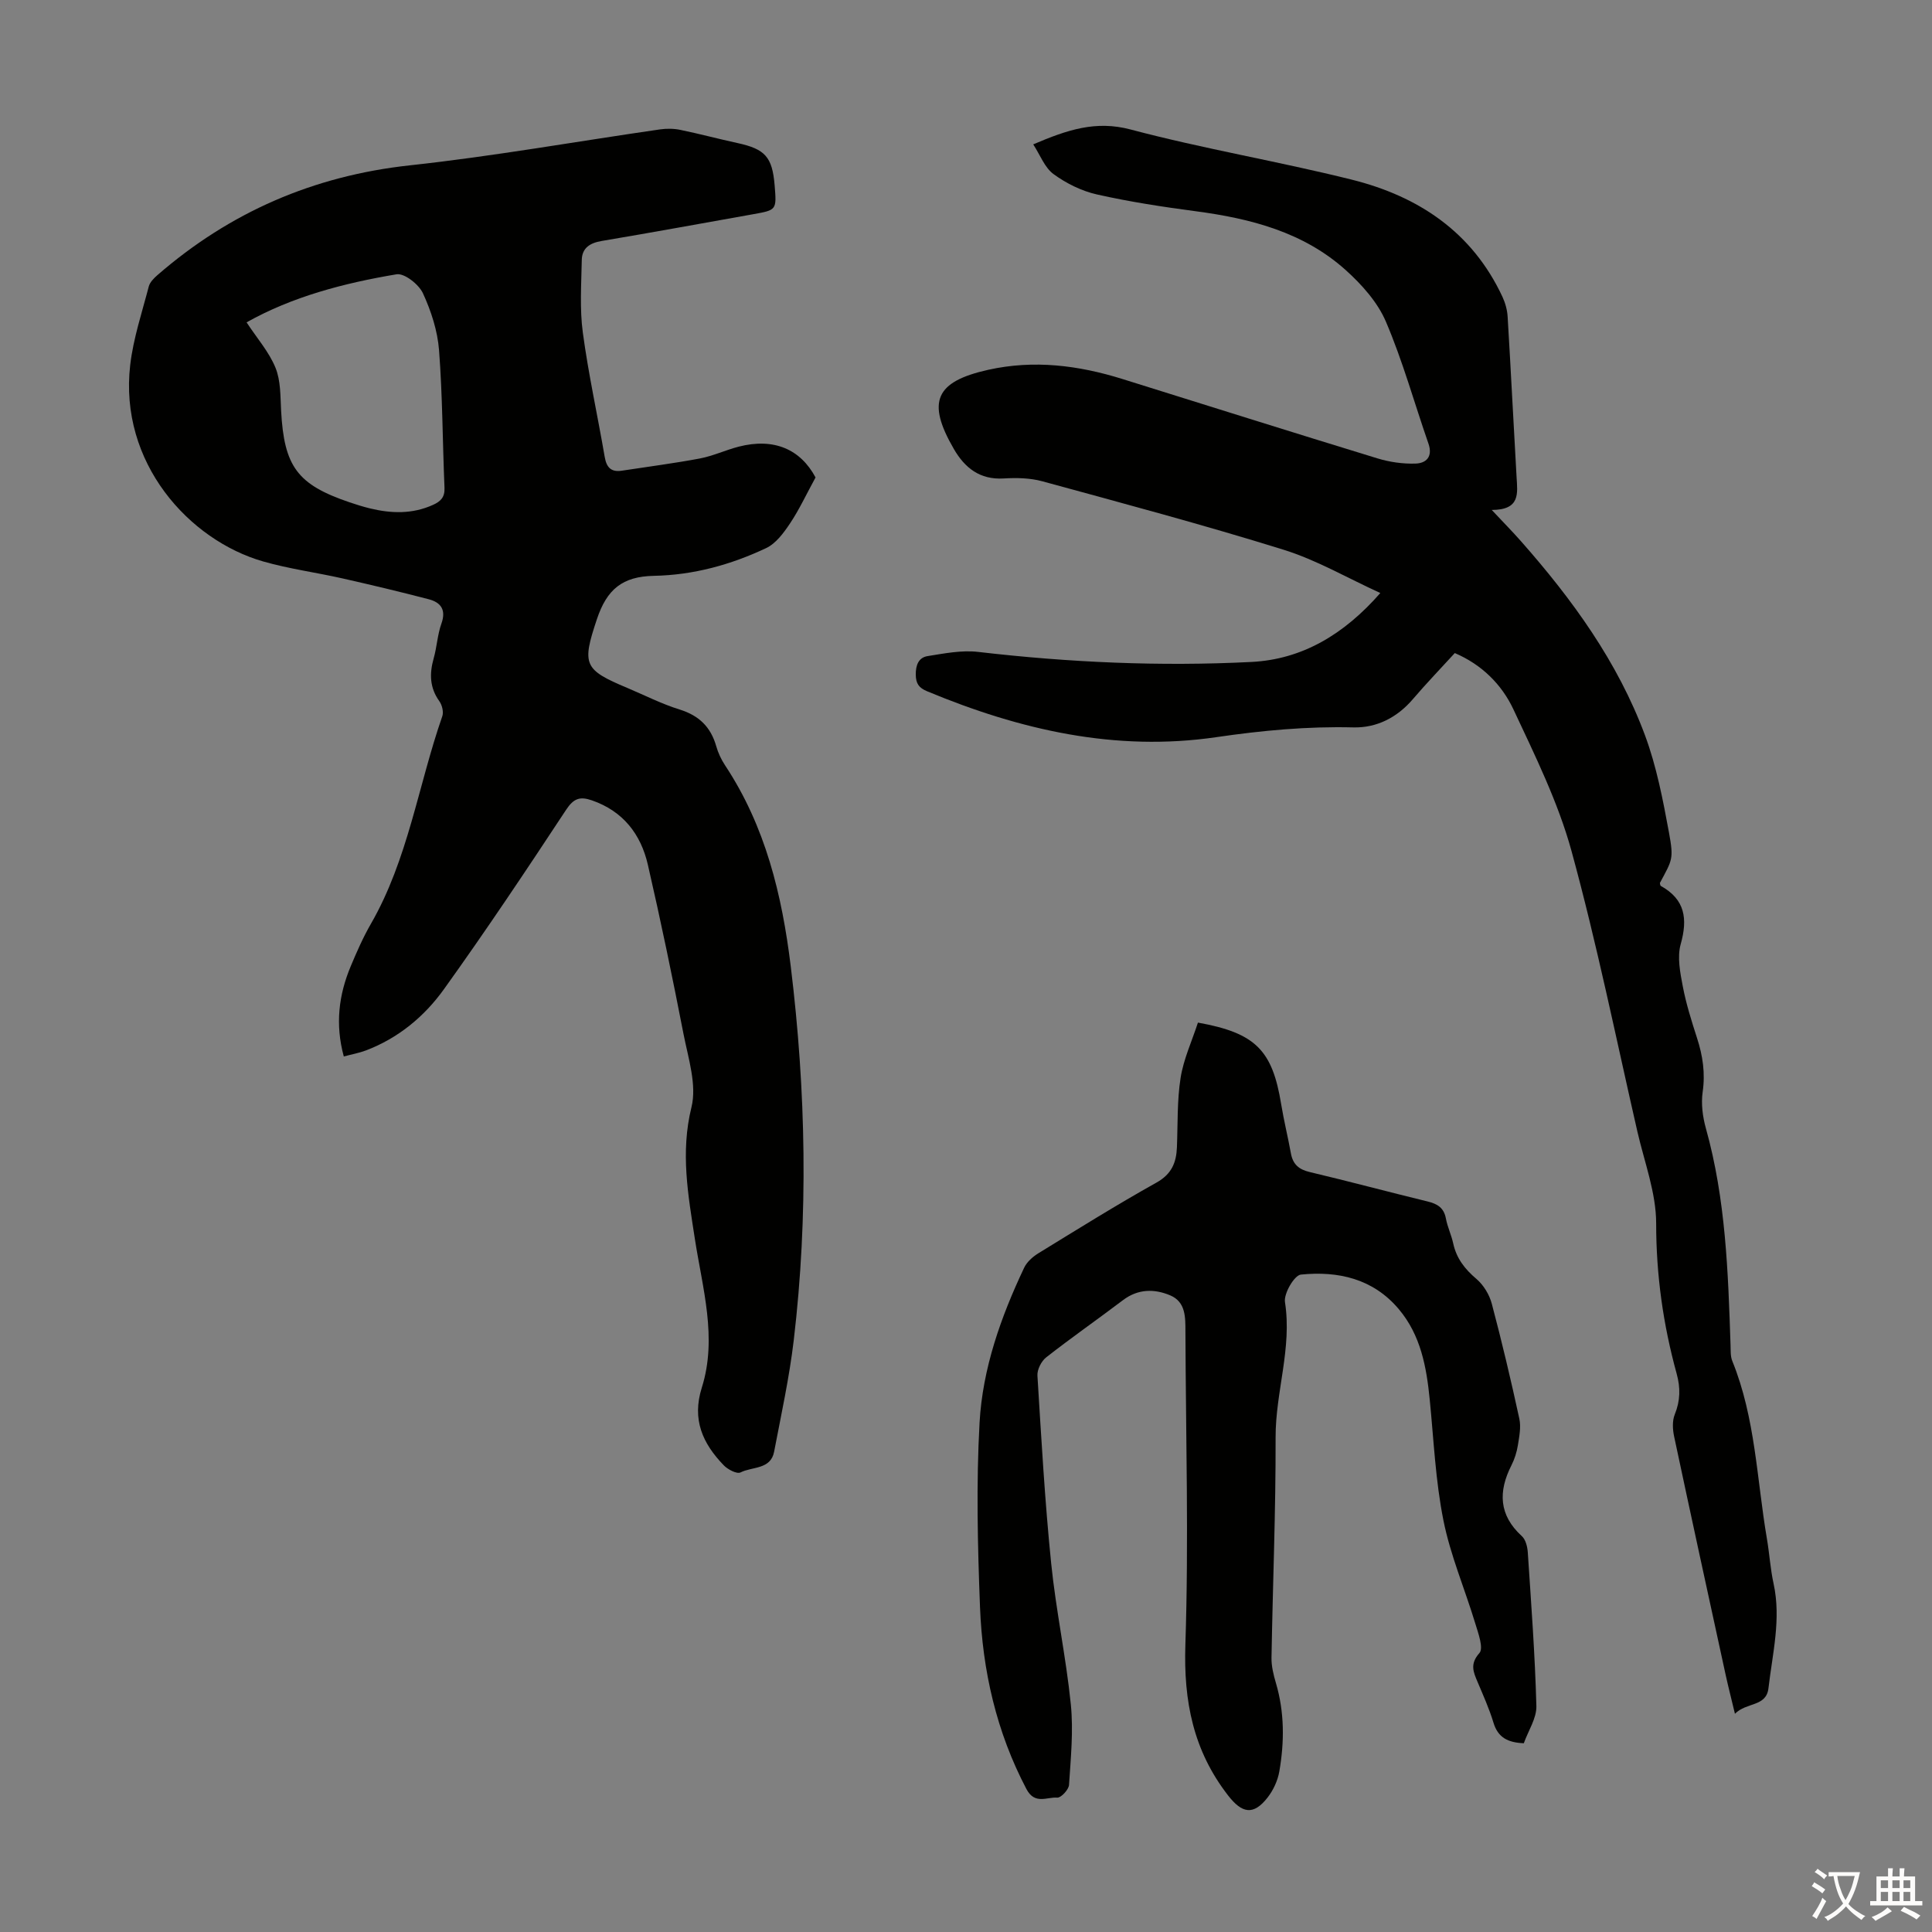 <svg enable-background="new 0 0 400 400" viewBox="0 0 400 400" xmlns="http://www.w3.org/2000/svg"><rect x="0" y="0" width="400" height="400" fill="#808080" stroke="none"/><g fill="#010100"><path d="m71.18 218.73c-1.81-6.65-1.05-12.74 1.43-18.67 1.25-2.98 2.56-5.98 4.17-8.77 7.71-13.38 9.8-28.68 14.79-42.99.31-.88-.03-2.31-.6-3.11-2.02-2.81-2.08-5.71-1.18-8.89.67-2.36.78-4.9 1.6-7.19 1.02-2.86-.12-4.39-2.62-5.04-5.93-1.55-11.9-2.97-17.88-4.32-5.45-1.23-11.03-1.97-16.38-3.5-15.37-4.39-29.91-20.46-27.55-40.7.64-5.49 2.44-10.85 3.84-16.23.23-.88 1.04-1.7 1.77-2.34 15.04-13.07 32.35-20.58 52.3-22.75 17.32-1.88 34.52-4.95 51.78-7.44 1.39-.2 2.88-.18 4.25.11 3.94.81 7.83 1.86 11.76 2.71 5.75 1.25 7.23 2.87 7.72 8.75.42 5.13.42 5.12-4.44 5.99-10.45 1.86-20.9 3.78-31.37 5.54-2.44.41-4.08 1.46-4.12 3.96-.09 5.01-.45 10.09.22 15.02 1.16 8.63 3.06 17.16 4.53 25.74.38 2.19 1.33 3.18 3.56 2.84 5.39-.83 10.8-1.52 16.15-2.53 2.73-.52 5.31-1.74 8.01-2.44 7.38-1.9 12.83.58 15.93 6.37-1.95 3.57-3.39 6.69-5.28 9.51-1.31 1.96-2.93 4.17-4.95 5.12-7.32 3.45-15.04 5.58-23.25 5.74-6.5.13-9.72 2.78-11.79 8.98-3.15 9.43-2.7 10.45 6.3 14.23 3.61 1.52 7.12 3.32 10.84 4.47 4.01 1.25 6.44 3.62 7.57 7.6.39 1.38 1.03 2.74 1.82 3.94 8.37 12.65 11.79 26.8 13.61 41.66 3.15 25.79 3.66 51.56.62 77.36-.92 7.76-2.6 15.43-4.07 23.11-.71 3.72-4.54 3.05-6.95 4.28-.74.38-2.63-.6-3.47-1.47-4.35-4.5-6.64-9.45-4.55-16.08 3.26-10.34.13-20.6-1.44-30.83-1.39-9.04-3.01-17.87-.7-27.23 1.14-4.63-.66-10.13-1.64-15.13-2.28-11.73-4.71-23.44-7.39-35.09-1.46-6.32-5.12-11.07-11.57-13.31-2.48-.86-3.79-.43-5.36 1.96-8.24 12.51-16.56 24.97-25.29 37.14-4.06 5.66-9.47 10.14-16.17 12.68-1.42.53-2.93.8-4.56 1.24zm-20.13-151.99c2.18 3.32 4.65 6.12 5.98 9.38 1.1 2.68 1.01 5.91 1.17 8.91.62 11.57 3.36 15.3 14.18 18.97 1.38.47 2.77.9 4.18 1.25 4.44 1.08 8.82 1.22 13.11-.73 1.57-.71 2.44-1.58 2.36-3.51-.41-9.5-.4-19.02-1.13-28.5-.31-4.02-1.64-8.12-3.34-11.8-.85-1.84-3.84-4.19-5.46-3.92-10.92 1.83-21.61 4.64-31.05 9.95z"/><path d="m301.2 135.21c-2.96 3.24-5.91 6.3-8.67 9.53-3.27 3.83-7.51 5.98-12.33 5.86-9.55-.24-18.94.64-28.37 2.02-20.9 3.06-40.67-1.5-59.88-9.5-1.71-.71-2.33-1.59-2.35-3.45-.02-1.97.59-3.53 2.44-3.83 3.46-.55 7.05-1.27 10.47-.87 18.82 2.19 37.7 3.04 56.59 2.08 10.47-.53 19.14-5.66 26.68-14.27-6.88-3.14-13.22-6.85-20.05-8.97-16.52-5.14-33.25-9.61-49.95-14.17-2.53-.69-5.33-.74-7.98-.58-4.93.3-8.05-2.19-10.32-6.11-5.69-9.82-3.81-13.95 7.14-16.39 9.47-2.1 18.67-.93 27.77 1.91 17.59 5.49 35.17 11.04 52.79 16.43 2.51.77 5.25 1.16 7.86 1.08 2.25-.06 3.65-1.43 2.7-4.15-2.93-8.42-5.31-17.07-8.81-25.25-1.72-4.02-4.99-7.67-8.31-10.66-8.74-7.85-19.64-10.67-31.02-12.18-6.87-.91-13.74-1.96-20.49-3.48-3.17-.71-6.35-2.29-8.98-4.21-1.84-1.34-2.76-3.93-4.21-6.16 7.09-3.03 12.96-4.99 20.16-3.08 15.11 4.01 30.59 6.59 45.77 10.38 13.8 3.44 24.96 10.84 31.21 24.25.59 1.27 1 2.73 1.08 4.13.67 11.06 1.21 22.13 1.85 33.19.19 3.34.84 6.81-5.14 6.82 2.46 2.62 4.3 4.49 6.04 6.46 10.65 12.06 20.05 25.01 25.69 40.2 2.39 6.44 3.71 13.33 4.96 20.11 1.03 5.6.67 5.67-1.88 10.47.06.21.06.53.19.6 5.03 2.79 5.6 6.8 4.12 12.06-.75 2.68-.11 5.9.44 8.77.69 3.61 1.81 7.15 2.94 10.66 1.19 3.66 1.73 7.26 1.17 11.16-.35 2.43-.01 5.12.66 7.52 4.12 14.7 4.61 29.8 5.11 44.9.04 1.11-.04 2.32.37 3.31 4.79 11.8 5.06 24.47 7.16 36.78.53 3.09.71 6.24 1.38 9.29 1.6 7.34-.23 14.47-1.06 21.66-.45 3.89-4.57 2.86-6.94 5.29-.72-3.03-1.35-5.46-1.89-7.91-3.59-16.49-7.19-32.99-10.7-49.5-.31-1.46-.41-3.23.13-4.56 1.16-2.85 1.2-5.53.39-8.46-2.8-10.16-4.24-20.44-4.24-31.09 0-6.33-2.43-12.68-3.88-18.99-4.44-19.39-8.39-38.92-13.64-58.09-2.78-10.14-7.56-19.79-12.04-29.37-2.42-5.15-6.55-9.26-12.13-11.64z"/><path d="m248.02 211.72c11.95 2.14 15.41 5.73 17.23 16.88.56 3.42 1.4 6.79 2.02 10.2.41 2.25 1.63 3.33 3.9 3.86 8.15 1.93 16.25 4.11 24.39 6.09 2.04.49 3.39 1.31 3.8 3.54.33 1.75 1.13 3.4 1.51 5.14.67 3.1 2.4 5.32 4.81 7.36 1.47 1.25 2.68 3.25 3.18 5.13 2.09 7.88 3.97 15.83 5.7 23.8.38 1.74-.01 3.7-.3 5.51-.23 1.42-.68 2.86-1.33 4.14-2.76 5.44-2.62 10.32 2.16 14.68.78.71 1.14 2.18 1.22 3.32.7 10.61 1.5 21.22 1.78 31.84.07 2.53-1.68 5.11-2.6 7.71-3.29-.14-5.35-1.16-6.28-4.25-.87-2.88-2.12-5.65-3.29-8.43-.88-2.08-1.64-3.72.38-6 .89-1.01-.24-4.09-.86-6.12-2.16-7.14-5.15-14.1-6.6-21.37-1.64-8.19-2-16.63-2.83-24.98-.67-6.76-1.86-13.33-6.4-18.72-5.33-6.33-12.57-7.94-20.28-7.16-1.35.14-3.57 3.93-3.29 5.7 1.49 9.53-1.97 18.6-1.94 27.99.04 15.21-.59 30.43-.85 45.64-.03 1.75.42 3.55.92 5.25 1.78 6.05 1.76 12.17.7 18.29-.33 1.9-1.25 3.89-2.44 5.41-2.95 3.78-5.31 3.24-8.16-.43-7.22-9.29-9.24-19.54-8.85-31.23.71-21.58.09-43.2.01-64.8-.01-2.93.1-6.15-3.15-7.52-3.3-1.39-6.68-1.36-9.79 1-5.26 3.98-10.68 7.76-15.88 11.83-1.01.79-1.9 2.54-1.82 3.79.8 12.95 1.53 25.92 2.84 38.83.99 9.77 3.08 19.43 4.07 29.2.56 5.51-.01 11.14-.37 16.7-.06.98-1.66 2.7-2.44 2.64-2.14-.17-4.64 1.52-6.38-1.78-6.22-11.83-9.1-24.51-9.61-37.68-.49-12.72-.8-25.5-.09-38.2.63-11.21 4.41-21.87 9.23-32.05.57-1.2 1.77-2.27 2.94-2.99 8.1-4.97 16.17-10.01 24.46-14.64 3.14-1.76 4.1-4.12 4.23-7.31.19-4.8.02-9.66.76-14.37.61-3.87 2.33-7.57 3.59-11.44z"/></g><path d="m377.9 391.2c-.2.3-.4.5-.6.8-.7-.6-1.4-1-2.2-1.5.2-.3.4-.5.5-.8.6.4 1.4.8 2.3 1.5zm-1.8 6.1c-.2-.2-.5-.4-.9-.6.4-.6.8-1.2 1.2-1.9s.7-1.3.9-1.9c.3.3.5.5.8.7-.7 1.3-1.4 2.6-2 3.7zm2.2-9c-.3.3-.5.5-.6.8-.6-.6-1.3-1.1-2-1.5.3-.3.5-.5.6-.7.6.5 1.3.9 2 1.4zm.3.2v-.9h2 4.5c-.3 1.3-.6 2.5-1 3.6s-.9 2.1-1.4 3c.4.5 1 1 1.6 1.4s1.2.8 1.9 1.1c-.3.2-.5.4-.8.8-.4-.3-1-.7-1.6-1.2s-1.2-1.1-1.6-1.6c-.5.6-1.1 1.1-1.7 1.6s-1.4.9-2.1 1.4c-.1-.3-.3-.5-.7-.8.6-.2 1.2-.5 1.9-1s1.4-1.1 2-1.8c-.5-.8-.9-1.6-1.2-2.5s-.6-2-.8-3.2c-.4.1-.7.1-1 .1zm2.5 2.7c.3 1 .7 1.7 1 2.2.3-.5.6-1.1 1-2s.6-1.9.9-3h-3.2-.4c.1.9.3 1.8.7 2.8z" fill="#fcfbfa"/><path d="m396.5 388.5v1.5 3.6h1.5v.9c-.4 0-1 0-1.7 0h-7.9c-.5 0-.9 0-1.2 0v-.9h1.3v-3.5c0-.7 0-1.2 0-1.6h2.4c0-.8 0-1.4 0-1.7h1c0 .3-.1.8-.1 1.7h1.5c0-.8 0-1.4 0-1.7h1c0 .3-.1.9-.1 1.7zm-8.2 9.2c-.2-.3-.5-.5-.8-.8.8-.3 1.4-.6 1.9-.9s1-.7 1.4-1.1c.3.3.6.5.9.8-1.6 1-2.8 1.6-3.4 2zm2.6-6.8v-1.6h-1.5v1.6zm0 2.7v-1.9h-1.5v1.9zm2.4-2.7v-1.6h-1.5v1.6zm0 2.7v-1.9h-1.5v1.9zm.2 2 .7-.8c.4.2.9.5 1.6.8s1.3.7 1.8 1c-.3.3-.5.5-.8.8-.4-.3-1.5-1-3.3-1.8zm2-4.7v-1.6h-1.4v1.6zm0 2.7v-1.9h-1.4v1.9z" fill="#fcfbfa"/></svg>